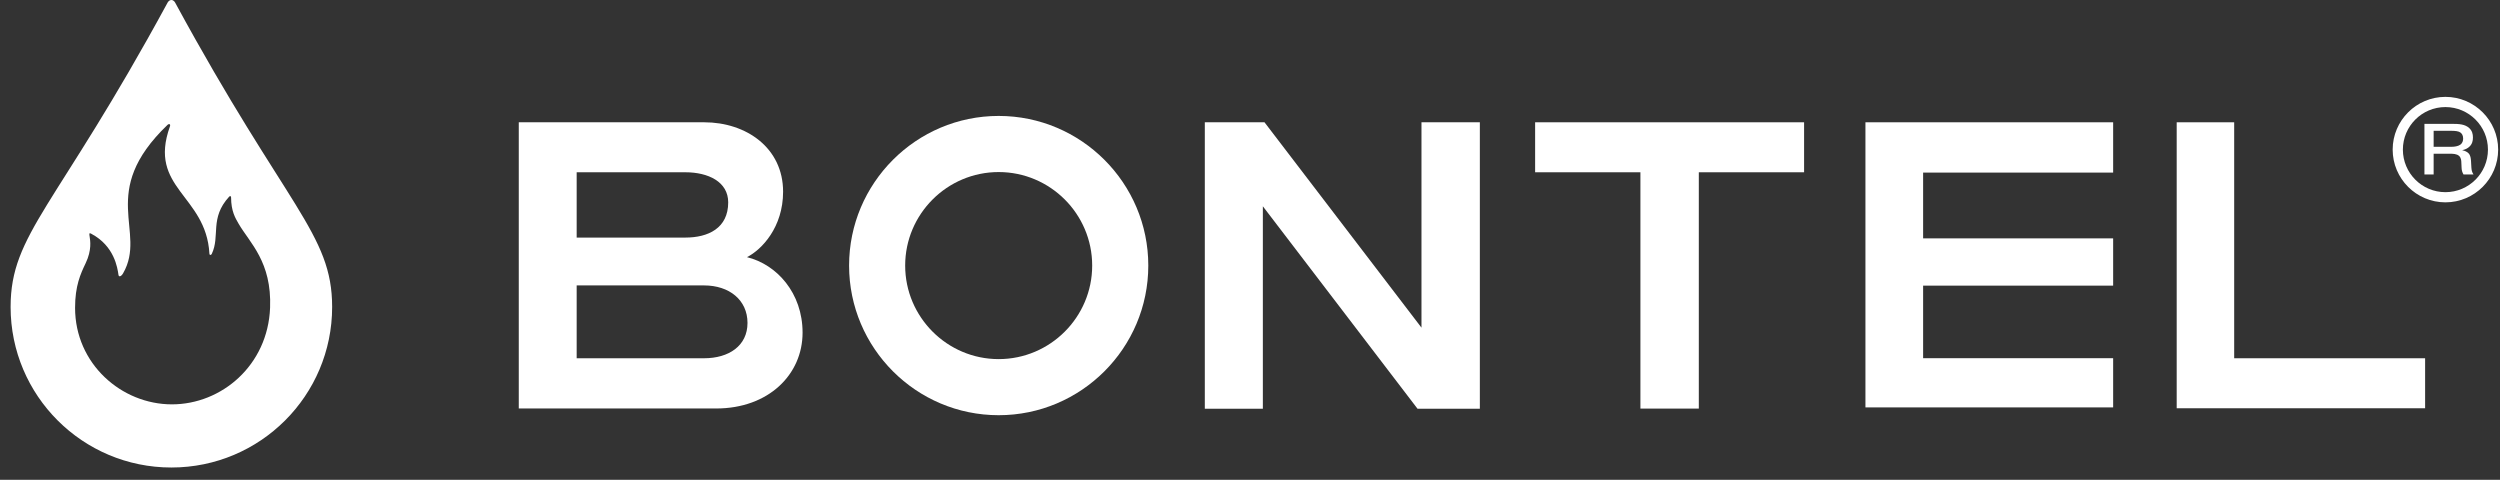 <?xml version="1.0" encoding="UTF-8"?> <svg xmlns="http://www.w3.org/2000/svg" width="198" height="38" viewBox="0 0 198 38" fill="none"><rect x="0" y="0" width="198" height="38" fill="#333333" stroke="none"/> <path d="M193.677 16.026C191.373 16.026 189.499 14.151 189.499 11.849C189.499 9.546 191.373 7.672 193.677 7.672C195.98 7.672 197.854 9.546 197.854 11.849C197.854 14.151 195.98 16.026 193.677 16.026ZM193.677 8.48C191.818 8.48 190.308 9.992 190.308 11.849C190.308 13.709 191.818 15.22 193.677 15.22C195.534 15.22 197.046 13.709 197.046 11.849C197.046 9.992 195.534 8.48 193.677 8.48Z" fill="white"></path> <path d="M192.015 9.81H194.24C194.735 9.81 195.235 9.833 195.568 10.149C195.791 10.359 195.857 10.607 195.857 10.889C195.857 11.143 195.804 11.398 195.589 11.604C195.445 11.752 195.227 11.85 195.022 11.89V11.903C195.186 11.93 195.386 12.017 195.498 12.13C195.674 12.308 195.69 12.557 195.704 12.748L195.733 13.259C195.746 13.46 195.772 13.62 195.901 13.82H195.11C195.01 13.649 194.963 13.48 194.958 13.298L194.939 12.889C194.935 12.717 194.922 12.502 194.765 12.354C194.581 12.18 194.259 12.176 194.07 12.176H192.744V13.82H192.015V9.81ZM192.744 11.626H194.175C194.388 11.626 194.668 11.586 194.84 11.469C195.04 11.336 195.081 11.138 195.081 10.962C195.081 10.704 194.963 10.568 194.869 10.498C194.721 10.39 194.475 10.359 194.089 10.359H192.744V11.626Z" fill="white"></path> <path d="M167.361 18.879V22.622H152.311V28.369H167.361V32.266H147.743V9.685H167.361V13.669H152.311V18.879H167.361Z" fill="white"></path> <path d="M79.094 32.884C72.564 32.884 67.248 27.568 67.248 21.032C67.248 14.499 72.564 9.182 79.094 9.182C85.628 9.182 90.945 14.499 90.945 21.032C90.945 27.568 85.628 32.884 79.094 32.884ZM79.094 13.627C75.015 13.627 71.69 16.95 71.69 21.032C71.69 25.114 75.015 28.441 79.094 28.441C83.177 28.441 86.501 25.114 86.501 21.032C86.501 16.95 83.177 13.627 79.094 13.627Z" fill="white"></path> <path d="M59.16 20.366C60.342 19.766 62.021 17.993 62.021 15.185C62.021 11.71 59.102 9.685 55.772 9.685H41.087V32.352H56.718C60.867 32.352 63.564 29.664 63.564 26.347C63.564 23.202 61.522 20.947 59.16 20.366ZM45.672 13.644H54.282C56.088 13.644 57.674 14.393 57.674 16.029C57.674 18.073 56.088 18.816 54.282 18.816H45.672V13.644ZM55.76 28.374H45.672V22.605H55.76C57.763 22.605 59.202 23.764 59.202 25.577C59.202 27.39 57.723 28.374 55.76 28.374Z" fill="white"></path> <path d="M192.069 32.334H172.394V9.685H176.947V28.374H192.069V32.334Z" fill="white"></path> <path d="M121.582 13.644V9.685H142.884V13.644H134.546V32.36H129.921V13.644H121.582Z" fill="white"></path> <path d="M117.204 32.372H112.268L100.018 16.338V32.372H95.421V9.685H100.148L112.581 25.95V9.685H117.204V32.372Z" fill="white"></path> <path fill-rule="evenodd" clip-rule="evenodd" d="M13.573 0C13.369 0 13.268 0.219 13.268 0.219C4.444 16.477 0.84 18.498 0.84 24.311C0.84 31.334 6.541 37.027 13.573 37.027C20.605 37.027 26.306 31.334 26.306 24.311C26.306 18.498 22.702 16.477 13.878 0.219C13.878 0.219 13.777 0 13.573 0ZM18.302 15.644C18.305 15.513 18.217 15.502 18.143 15.583C16.587 17.288 17.453 18.685 16.771 20.111C16.73 20.198 16.595 20.25 16.585 20.081C16.319 15.427 11.697 14.927 13.458 10.014C13.526 9.823 13.388 9.773 13.261 9.896C7.686 15.249 11.671 18.304 9.75 21.645C9.596 21.912 9.41 21.954 9.384 21.774C9.301 21.203 9.057 19.485 7.231 18.514C7.032 18.408 7.072 18.536 7.1 18.737C7.145 19.052 7.286 19.796 6.782 20.849C6.373 21.705 5.946 22.635 5.946 24.382C5.946 28.817 9.624 32.025 13.614 32.025C17.547 32.025 21.216 28.934 21.391 24.372C21.532 20.728 19.781 19.242 18.896 17.716C18.634 17.264 18.306 16.72 18.302 15.644Z" fill="white"></path> </svg> 